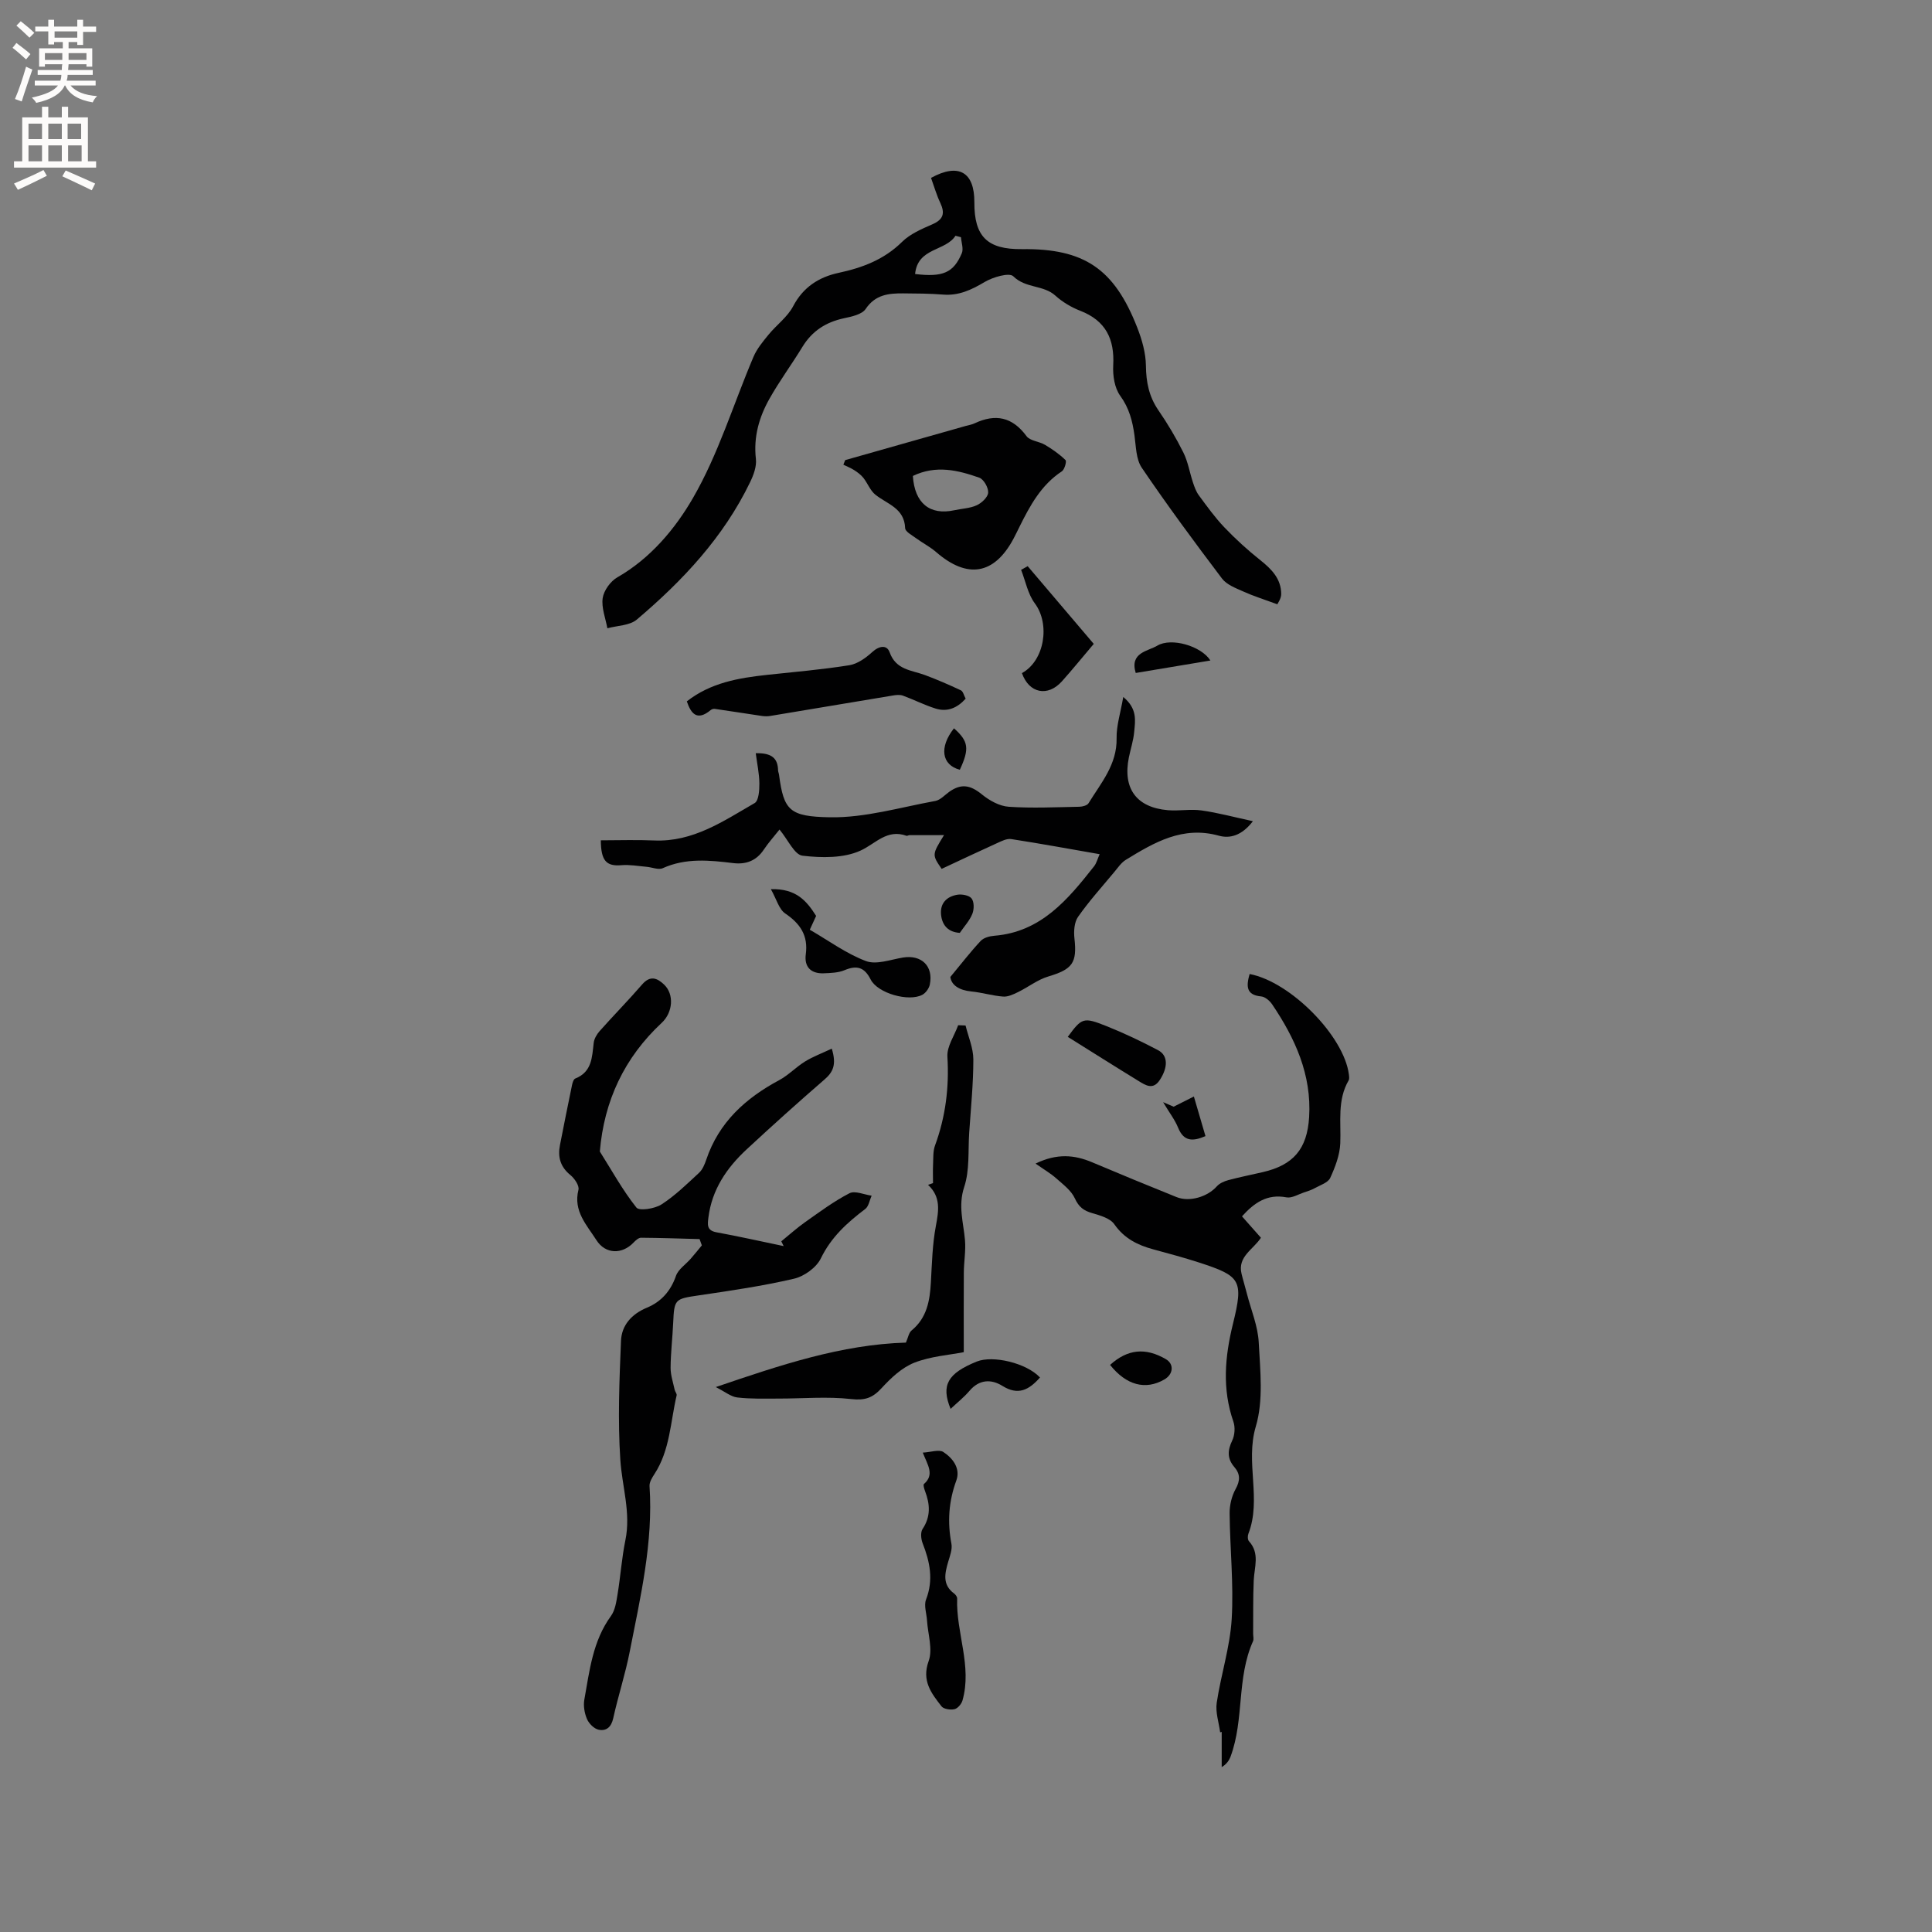<svg enable-background="new 0 0 400 400" viewBox="0 0 400 400" xmlns="http://www.w3.org/2000/svg"><rect x="0" y="0" width="400" height="400" fill="#808080" stroke="none"/><g fill="#010102"><path d="m172.21 217.11c1.06 3.41.19 4.92-1.53 6.41-5.45 4.72-10.81 9.54-16.09 14.44-4.13 3.83-7.2 8.33-7.92 14.11-.17 1.4-.41 2.68 1.65 3.06 4.66.85 9.29 1.9 13.93 2.86-.16-.33-.33-.66-.49-.99 1.65-1.34 3.23-2.77 4.96-3.99 2.98-2.1 5.93-4.3 9.15-5.96 1.14-.59 3.04.29 4.59.5-.42.93-.6 2.2-1.31 2.75-3.74 2.83-7.06 5.82-9.2 10.23-.92 1.9-3.44 3.72-5.55 4.21-6.46 1.51-13.06 2.47-19.64 3.44-5.07.75-5.16.73-5.39 5.8-.14 3.07-.51 6.13-.53 9.2-.01 1.52.52 3.04.84 4.55.09.41.49.83.41 1.17-1.29 5.49-1.36 11.33-4.59 16.28-.49.75-1.07 1.69-1.02 2.5.78 11.67-1.88 22.93-4.09 34.22-.91 4.67-2.41 9.22-3.43 13.86-.41 1.86-1.47 2.68-3.02 2.36-.94-.2-2.01-1.27-2.41-2.21-.52-1.21-.78-2.74-.55-4.02 1.08-5.99 1.73-12.11 5.5-17.3.87-1.19 1.12-2.92 1.37-4.45.62-3.74.87-7.55 1.63-11.26 1.17-5.7-.69-11.12-1.05-16.66-.54-8.17-.2-16.41.14-24.61.13-3.21 2.17-5.54 5.37-6.87 2.92-1.21 4.92-3.42 6.01-6.58.48-1.37 2.02-2.37 3.06-3.56.79-.9 1.54-1.84 2.3-2.76-.16-.43-.31-.87-.47-1.3-4.04-.11-8.08-.25-12.12-.28-.51 0-1.11.54-1.52.97-2.35 2.5-5.83 2.5-7.73-.49-1.98-3.11-4.82-6-3.71-10.4.22-.85-.81-2.36-1.67-3.06-2.07-1.69-2.64-3.71-2.16-6.18.81-4.15 1.64-8.3 2.5-12.44.1-.49.32-1.22.67-1.36 3.47-1.37 3.47-4.41 3.82-7.38.1-.86.64-1.79 1.24-2.46 2.89-3.25 5.94-6.35 8.78-9.63 1.67-1.93 3.1-1.37 4.56.02 2.12 2.03 1.81 5.76-.49 7.91-7.74 7.21-11.94 16.14-12.82 26.65 2.47 3.91 4.71 8 7.57 11.6.59.75 3.81.25 5.2-.65 2.82-1.82 5.28-4.24 7.77-6.54.72-.67 1.16-1.74 1.49-2.71 2.6-7.74 8.13-12.74 15.11-16.48 1.92-1.03 3.49-2.72 5.36-3.87 1.65-1.01 3.5-1.7 5.52-2.65z"/><path d="m192.76 36.83c5.74-3.15 9-1.19 8.97 5.04-.04 7.11 2.68 9.79 9.84 9.71 12.86-.15 19.11 4.02 23.88 16.23.98 2.5 1.77 5.26 1.8 7.91.04 3.41.64 6.39 2.59 9.23 1.92 2.79 3.66 5.72 5.17 8.75.95 1.91 1.29 4.11 1.97 6.16.31.94.66 1.93 1.24 2.71 1.67 2.26 3.33 4.58 5.26 6.6 2.32 2.43 4.82 4.71 7.45 6.8 2.34 1.86 4.31 3.86 4.33 7 .01.96-.71 1.92-.8 2.14-2.85-1.05-4.99-1.71-7.01-2.63-1.58-.71-3.46-1.4-4.44-2.69-5.7-7.53-11.32-15.14-16.62-22.95-1.2-1.77-1.19-4.43-1.51-6.71-.41-2.96-1.09-5.63-2.95-8.19-1.18-1.62-1.56-4.19-1.45-6.28.3-5.47-1.55-9.27-6.83-11.32-1.85-.72-3.67-1.8-5.14-3.13-2.48-2.25-6.18-1.48-8.72-4.01-.83-.82-4.23.17-5.94 1.19-2.73 1.62-5.34 2.86-8.6 2.6-2.74-.22-5.51-.23-8.26-.25-3.01-.02-5.76.25-7.76 3.22-.77 1.15-2.9 1.59-4.49 1.93-3.74.8-6.6 2.63-8.61 5.93-2.2 3.61-4.74 7.04-6.81 10.72-2.16 3.82-3.34 7.93-2.82 12.48.18 1.54-.48 3.32-1.19 4.79-5.49 11.39-13.95 20.41-23.47 28.47-1.48 1.25-4.04 1.23-6.09 1.8-.38-2.09-1.26-4.26-.97-6.25.23-1.57 1.61-3.48 3.02-4.29 6.87-3.93 11.96-10.03 15.64-16.38 5.29-9.12 8.4-19.5 12.56-29.28.71-1.67 1.94-3.15 3.1-4.57 1.65-2.02 3.94-3.67 5.12-5.92 2.08-3.96 5.34-6.02 9.37-6.89 4.97-1.07 9.44-2.74 13.18-6.43 1.67-1.65 4.07-2.67 6.29-3.64 2.3-1.01 2.61-2.32 1.61-4.44-.76-1.6-1.25-3.34-1.91-5.16zm-3.3 19.9c5.77.7 7.96-.27 9.67-4.3.39-.92-.09-2.2-.17-3.32-.38-.1-.76-.2-1.14-.3-2.07 3.25-7.82 2.41-8.36 7.92z"/><path d="m124.39 173.98c3.69 0 7.38-.13 11.05.03 8.04.35 14.33-4.01 20.8-7.74.85-.49.99-2.67.98-4.06-.02-2.05-.47-4.1-.75-6.26 3.35-.1 4.57 1.09 4.62 3.53.01.31.16.62.2.93.98 7.4 2.17 8.65 10.53 8.8 7.25.13 14.56-2.06 21.82-3.38 1.04-.19 1.94-1.21 2.87-1.88 2.51-1.79 4.41-1.41 6.79.53 1.55 1.26 3.62 2.42 5.54 2.55 4.84.33 9.73.09 14.6 0 .67-.01 1.64-.26 1.93-.73 2.57-4.19 5.92-8 5.81-13.46-.05-2.62.82-5.27 1.38-8.54 2.98 2.47 2.47 4.95 2.26 7.24-.16 1.78-.74 3.52-1.1 5.28-1.3 6.41 1.55 10.35 8.05 10.92 2.31.2 4.7-.27 6.98.05 3.37.47 6.68 1.37 10.65 2.23-2.31 3.02-4.79 3.63-7.05 3-7.49-2.08-13.38 1.39-19.28 5.01-.94.58-1.62 1.62-2.36 2.5-2.55 3.06-5.23 6.04-7.51 9.29-.79 1.12-.91 2.99-.75 4.45.57 5.1-.4 6.4-5.41 7.9-2.22.66-4.16 2.21-6.28 3.24-.96.47-2.08 1-3.08.92-2.21-.17-4.37-.84-6.58-1.06-2.54-.25-4.14-1.33-4.34-3 2.37-2.86 4.22-5.27 6.29-7.47.62-.66 1.83-.98 2.8-1.06 9.71-.78 15.25-7.52 20.68-14.4.49-.63.69-1.49 1.14-2.49-6.27-1.09-12.28-2.2-18.32-3.13-.93-.14-2.03.44-2.96.86-3.84 1.74-7.64 3.54-11.43 5.31-2.01-2.93-2.01-2.93.49-6.99-2.61 0-4.89 0-7.16.01-.21 0-.45.19-.61.13-4.07-1.46-6.39 1.65-9.55 3.08-3.48 1.58-8.04 1.51-11.99 1.04-1.66-.2-2.98-3.28-4.75-5.41-1.12 1.42-2.29 2.71-3.25 4.15-1.53 2.3-3.67 3.11-6.29 2.8-4.95-.6-9.85-1.11-14.64 1.05-.89.4-2.23-.2-3.37-.29-1.73-.15-3.49-.48-5.2-.33-3.14.26-4.21-.94-4.25-5.15z"/><path d="m258.72 201.66c8.49 1.61 19.53 12.85 20.55 20.78.05.41.13.92-.05 1.24-2.39 4.12-1.55 8.61-1.73 13.03-.1 2.43-1.05 4.91-2.08 7.16-.45.98-2.03 1.48-3.15 2.1-.71.4-1.51.66-2.29.91-1.2.4-2.51 1.23-3.62 1.02-4-.76-6.66 1.11-9.21 3.93 1.34 1.51 2.58 2.92 3.92 4.43-1.56 2.43-4.88 3.89-4.01 7.47.34 1.4.77 2.77 1.12 4.16.86 3.35 2.27 6.68 2.44 10.07.3 5.8 1 11.99-.61 17.38-2.22 7.48 1.25 15.02-1.54 22.22-.17.44-.16 1.22.12 1.53 2.3 2.51 1.11 5.36.99 8.15-.16 3.66-.09 7.34-.12 11.01 0 .52.17 1.12-.03 1.56-3.41 7.59-1.79 16.14-4.63 23.83-.32.87-.87 1.64-1.85 2.22 0-2.43 0-4.86 0-7.29-.11.03-.21.06-.32.09-.27-2.04-1-4.16-.71-6.12.87-5.81 2.75-11.52 3.1-17.34.43-7.25-.36-14.56-.43-21.85-.02-1.69.42-3.57 1.23-5.04.98-1.76.99-3.13-.25-4.57-1.51-1.75-1.42-3.46-.44-5.5.53-1.1.64-2.74.24-3.9-2.35-6.77-1.77-13.42-.09-20.25 2.23-9.05 1.61-9.9-7.05-12.71-3.12-1.01-6.29-1.86-9.46-2.72-3.24-.88-6-2.25-8.05-5.19-.87-1.25-2.95-1.83-4.6-2.31-1.75-.51-2.76-1.26-3.57-3.04-.75-1.64-2.43-2.89-3.85-4.15-1.18-1.05-2.57-1.85-4.29-3.06 4.44-2.16 8.05-1.82 11.72-.27 5.8 2.45 11.62 4.85 17.46 7.2 2.7 1.09 6.42-.05 8.35-2.22.57-.64 1.53-1.06 2.39-1.29 2.35-.63 4.74-1.1 7.11-1.65 6.33-1.46 9.2-4.76 9.61-11.38.54-8.78-2.9-16.33-7.67-23.38-.5-.73-1.44-1.54-2.25-1.62-3.14-.29-3.12-2.12-2.4-4.64z"/><path d="m193.17 244.95c0-1.27-.05-2.54.01-3.81.07-1.34-.04-2.77.41-3.99 2.19-5.96 2.94-12.02 2.56-18.37-.13-2.12 1.44-4.34 2.23-6.52l1.53.06c.57 2.34 1.61 4.68 1.61 7.03 0 5.06-.52 10.13-.86 15.19-.25 3.75.12 7.73-1.03 11.2-1.3 3.92-.16 7.35.16 11.01.19 2.2-.22 4.44-.24 6.66-.04 5.55-.01 11.11-.01 16.54-2.97.59-6.82.84-10.24 2.18-2.57 1.01-4.85 3.17-6.78 5.27-1.85 2.02-3.43 2.58-6.28 2.26-4.97-.56-10.06-.09-15.1-.1-2.83 0-5.69.1-8.49-.23-1.32-.15-2.54-1.19-4.46-2.15 13.41-4.57 26.01-8.81 39.37-9.21.45-1.02.59-2.03 1.17-2.51 3.19-2.62 3.79-6.18 4-9.98.22-3.89.31-7.84 1.03-11.65.59-3.16 1.07-6.02-1.62-8.52.35-.11.69-.23 1.03-.36z"/><path d="m174.99 95.26c8.33-2.36 16.65-4.72 24.98-7.08.61-.17 1.26-.27 1.82-.54 4.3-2.02 7.79-1.34 10.73 2.65.73 1 2.62 1.08 3.84 1.81 1.51.9 2.99 1.93 4.24 3.15.28.27-.2 1.97-.76 2.34-4.28 2.81-6.58 7.08-8.76 11.46-.42.85-.83 1.71-1.28 2.55-3.98 7.39-9.52 8.3-15.97 2.71-1.27-1.1-2.81-1.88-4.17-2.88-.84-.62-2.23-1.35-2.26-2.08-.15-4.15-3.69-4.96-6.15-6.92-1.08-.86-1.61-2.37-2.5-3.5-.51-.63-1.2-1.15-1.89-1.59-.7-.45-1.5-.76-2.25-1.13.12-.32.25-.64.38-.95zm14.01 3.28c.36 5.65 3.51 8.2 8.59 7.1 1.55-.34 3.23-.39 4.63-1.03 1.03-.47 2.31-1.67 2.37-2.61.07-1.02-.92-2.78-1.84-3.1-4.4-1.55-8.95-2.67-13.75-.36z"/><path d="m142.2 145.21c4.94-3.87 10.73-4.85 16.65-5.49 5.67-.61 11.36-1.09 16.98-1.99 1.7-.27 3.42-1.51 4.75-2.72 1.44-1.32 3.04-1.56 3.61.04 1.3 3.66 4.51 3.68 7.3 4.71 2.53.94 5.01 2.02 7.46 3.17.45.21.61 1.05.98 1.72-1.73 1.93-3.79 2.81-6.22 2.05-2.31-.72-4.5-1.85-6.78-2.68-.64-.23-1.45-.13-2.15-.01-8.42 1.39-16.83 2.81-25.25 4.21-.58.1-1.2.1-1.78.01-3.26-.48-6.52-1-9.78-1.47-.27-.04-.64.09-.85.27-2.76 2.28-4.04.79-4.92-1.82z"/><path d="m191.05 300.75c1.68-.09 3.37-.71 4.26-.13 1.97 1.29 3.6 3.42 2.68 5.92-1.58 4.32-1.86 8.59-1.01 13.07.22 1.16-.3 2.51-.66 3.72-.71 2.43-1.26 4.76 1.22 6.59.31.23.65.7.63 1.05-.25 7.07 3.13 13.96 1.1 21.1-.21.73-.99 1.65-1.66 1.8-.84.19-2.24-.02-2.69-.6-2.09-2.71-4.14-5.25-2.65-9.38.88-2.43-.16-5.56-.34-8.37-.09-1.47-.68-3.12-.2-4.36 1.58-4.08.79-7.82-.71-11.65-.34-.88-.47-2.26-.01-2.95 1.72-2.58 1.54-5.13.52-7.82-.18-.48-.44-1.31-.24-1.49 2.24-1.93.78-3.92-.24-6.5z"/><path d="m159.6 184.09c5.23-.14 7.38 2.4 9.37 5.54-.38.82-.8 1.74-1.31 2.86 3.89 2.25 7.54 4.95 11.63 6.49 2.16.81 5.09-.31 7.65-.73 3.83-.63 6.34 1.76 5.57 5.58-.16.79-.83 1.74-1.53 2.12-2.82 1.53-9.28-.3-10.72-3.16-1.29-2.55-2.86-2.99-5.39-1.93-1.31.55-2.88.59-4.33.65-2.64.1-4.06-1.31-3.71-3.93.52-3.88-1.13-6.33-4.25-8.45-1.3-.87-1.79-2.92-2.98-5.04z"/><path d="m226.45 133.31c-2.35 2.77-4.4 5.3-6.57 7.73-2.95 3.31-6.84 2.5-8.3-1.68 4.69-2.57 5.88-10.14 2.67-14.44-1.45-1.94-1.92-4.6-2.84-6.94.45-.25.9-.51 1.36-.76 4.59 5.39 9.17 10.79 13.68 16.09z"/><path d="m221.07 214.67c2.92-3.95 3.2-4.15 8.05-2.21 3.63 1.45 7.17 3.14 10.63 4.96 2.11 1.1 2.09 3.57.36 6.2-1.41 2.13-2.97 1.04-4.38.19-4.93-3.02-9.8-6.11-14.66-9.14z"/><path d="m215.32 285.2c-2.29 2.57-4.5 3.78-7.79 1.73-2.3-1.43-4.78-1.36-6.8 1.02-1.15 1.35-2.57 2.47-3.92 3.74-2.02-4.91-.61-7.36 5.43-9.8 3.34-1.34 10.3.31 13.08 3.31z"/><path d="m229.83 282.59c3.61-3.27 7.33-3.65 11.55-1.19 1.73 1.01 1.57 3.12-.32 4.21-3.9 2.25-7.88 1.19-11.23-3.02z"/><path d="m250.6 136.75c-5.38.9-10.34 1.73-15.46 2.58-1.29-4.26 2.53-4.49 4.46-5.65 2.9-1.75 9.11.07 11 3.07z"/><path d="m247.18 227.02c.96 3.29 1.66 5.68 2.4 8.2-2.61 1.12-4.49 1.16-5.67-1.75-.66-1.63-1.78-3.06-3.1-5.28 1.43.61 2.16.93 2.18.94 1.6-.8 2.73-1.37 4.19-2.11z"/><path d="m198.72 193.14c-2.32-.14-3.63-1.47-3.88-3.71-.26-2.39 1.14-3.8 3.33-4.18.97-.17 2.49.11 2.99.77.55.72.53 2.26.15 3.19-.56 1.4-1.67 2.58-2.59 3.93z"/><path d="m197.51 150.79c3.02 2.68 3.24 4.22 1.21 8.58-3.78-1-4.3-4.67-1.21-8.58z"/></g><path d="m2.6 9.9.8-1c.9.7 1.9 1.4 2.9 2.3l-.9 1.1c-1.1-1-2-1.8-2.8-2.4zm.5 10.6c.9-2.1 1.6-4.3 2.3-6.7.4.2.8.4 1.3.6-.7 2.1-1.5 4.3-2.2 6.6zm.3-15.2.9-.9c1 .8 2 1.6 2.8 2.4l-1 1c-.9-.9-1.8-1.7-2.7-2.5zm12.6-1.2h1.2v1.4h2.7v1.1h-2.7v2.7h-1.2v-.6h-1.8v1.3h4.9v3.8h-1.2v-.5h-3.7c0 .4-.1.9-.1 1.2h5.1v1h-5.2c0 .5-.1.9-.2 1.2h6v1h-5.2c1.1 1.3 2.9 2 5.5 2.2-.4.4-.7.8-.9 1.3-2.9-.5-4.8-1.6-5.7-3.5h-.1c-.8 1.7-2.7 2.9-5.9 3.6-.2-.4-.6-.8-.9-1.1 2.8-.6 4.6-1.4 5.4-2.5h-4.8v-1h5.3c.1-.3.2-.7.2-1.2h-4.9v-1h5c0-.4 0-.8.1-1.2h-3.6v.5h-1.2v-3.8h4.9v-1.3h-1.8v.5h-1.2v-2.7h-2.7v-1h2.7v-1.4h1.2v1.4h4.8zm-6.7 8.3h3.6c0-.4 0-.9 0-1.4h-3.6zm1.9-4.6h4.8v-1.3h-4.7v1.3zm6.7 3.2h-3.7v1.4h3.7z" fill="#fcfbfa"/><path d="m8.7 22.1h1.3v2.2h2.8v-2.2h1.3v2.2h4.1v9.1h1.7v1.3h-17v-1.3h1.7v-9.1h4.1zm.3 13.1.7 1.2c-1.8.9-3.8 1.9-6 2.9-.2-.4-.5-.8-.8-1.3 2.3-1 4.4-1.9 6.1-2.8zm-3.1-6.4h2.8v-3.2h-2.8zm0 4.6h2.8v-3.3h-2.8zm4.1-4.6h2.8v-3.2h-2.8zm0 4.6h2.8v-3.3h-2.8zm3.6 1.9c2.1.9 4.1 1.8 6.1 2.7l-.7 1.4c-2.2-1.1-4.2-2-6.1-2.9zm3.2-9.7h-2.8v3.2h2.8zm-2.7 7.8h2.8v-3.3h-2.8z" fill="#fcfbfa"/></svg>